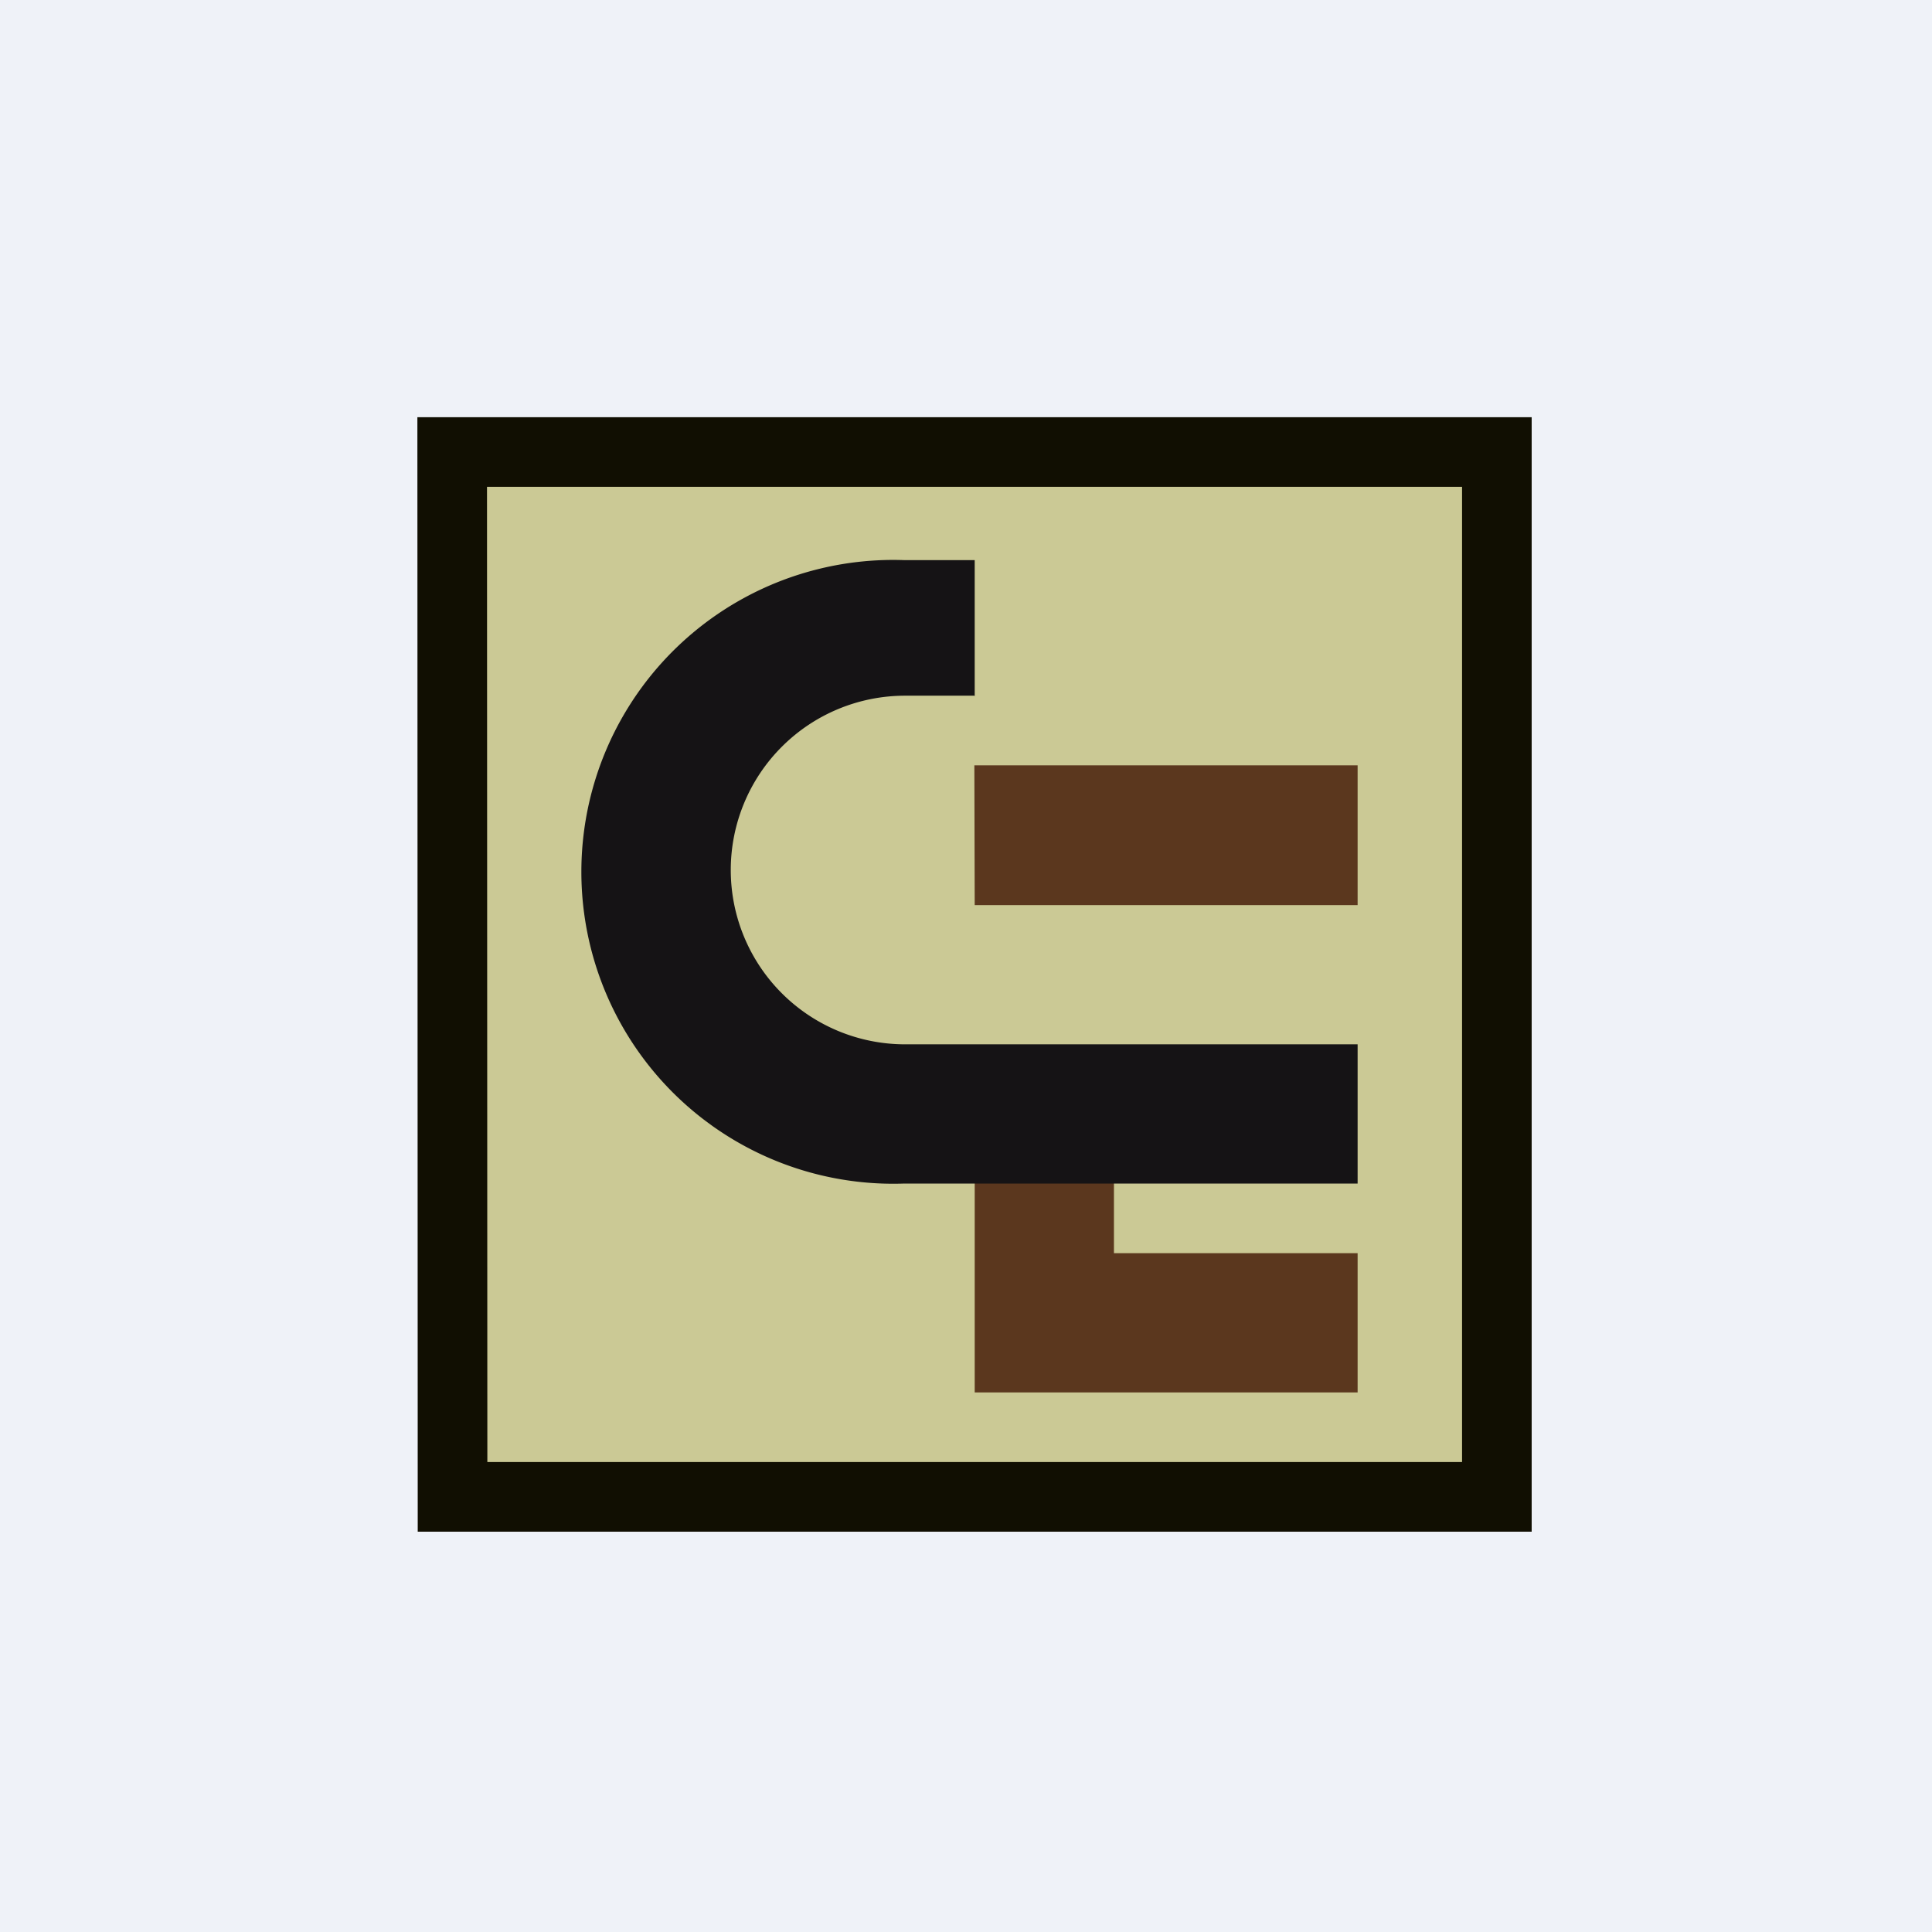 <?xml version="1.0" encoding="UTF-8"?>
<!-- generated by Finnhub -->
<svg viewBox="0 0 55.5 55.5" xmlns="http://www.w3.org/2000/svg">
<path d="M 0,0 H 55.5 V 55.5 H 0 Z" fill="rgb(239, 242, 248)"/>
<path d="M 11.99,11.985 H 44 V 44 H 12 Z" fill="rgb(17, 15, 2)"/>
<path d="M 13.99,13.985 H 42 V 42 H 14 Z" fill="rgb(203, 201, 149)"/>
<path d="M 27.99,21.985 H 39 V 26 H 28 Z M 39,40 H 28 V 31 H 32 V 36 H 39 V 40 Z" fill="rgb(91, 55, 30)"/>
<path d="M 27.99,19.985 H 26 A 5,5 0 0,0 26,30 H 39 V 34 H 25.96 A 8.96,8.96 0 1,1 25.96,16.09 H 28 V 20 Z" fill="rgb(21, 19, 21)"/>
</svg>

